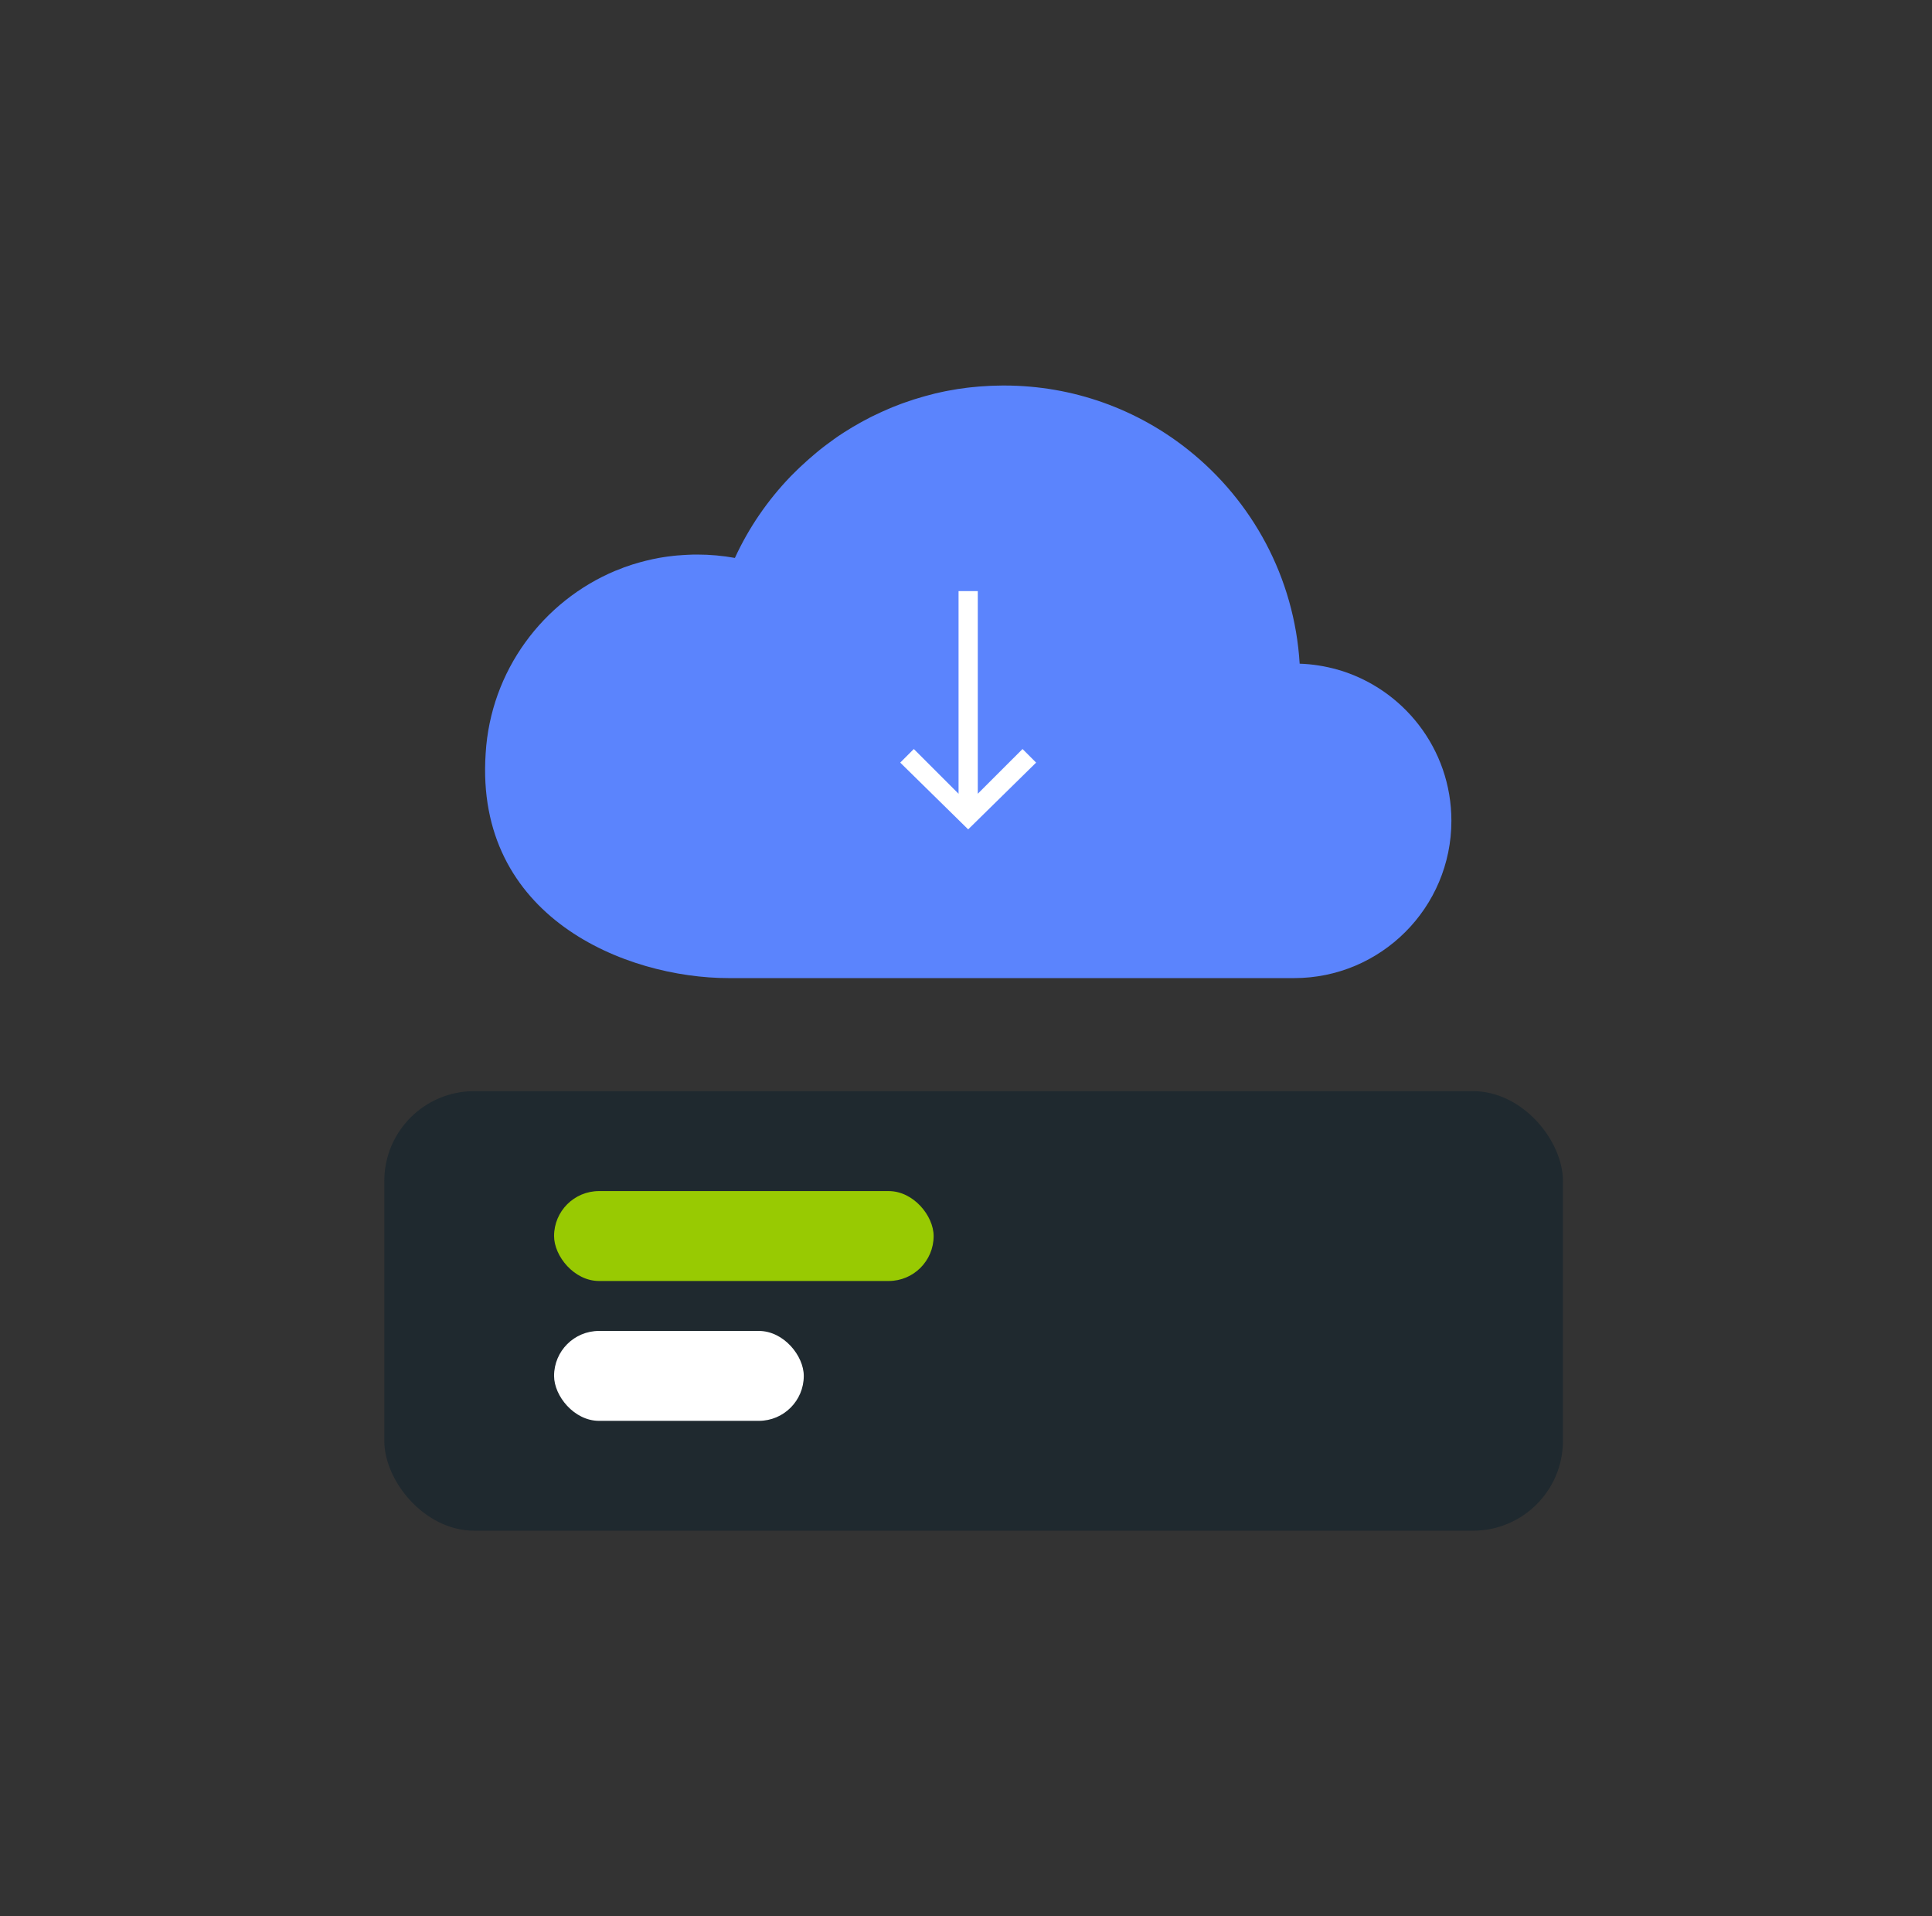 <svg width="121" height="120" viewBox="0 0 121 120" fill="none" xmlns="http://www.w3.org/2000/svg">
<rect x="0" y="0" width="121" height="120" fill="#333333" stroke="none"/>
<path d="M83.74 41.926C82.992 41.715 82.206 41.588 81.397 41.561C81.067 36.142 78.413 31.352 74.421 28.173C71.253 25.649 67.241 24.142 62.877 24.142H62.797C62.613 24.142 62.429 24.146 62.244 24.154C62.172 24.154 62.099 24.158 62.03 24.161C61.838 24.169 61.65 24.181 61.458 24.196C61.408 24.2 61.359 24.204 61.305 24.207C61.128 24.223 60.956 24.238 60.783 24.257C60.714 24.265 60.645 24.273 60.576 24.28C60.377 24.303 60.177 24.33 59.982 24.361C59.94 24.369 59.897 24.376 59.855 24.384C59.687 24.411 59.521 24.442 59.356 24.472C59.291 24.484 59.222 24.499 59.157 24.51C58.962 24.549 58.77 24.591 58.578 24.637C58.536 24.649 58.49 24.66 58.448 24.672C58.286 24.71 58.125 24.752 57.968 24.798C57.907 24.817 57.842 24.833 57.78 24.852C57.592 24.905 57.404 24.963 57.216 25.02C57.17 25.036 57.128 25.051 57.082 25.067C56.929 25.117 56.772 25.17 56.618 25.224C56.557 25.247 56.499 25.266 56.438 25.289C56.254 25.358 56.074 25.427 55.893 25.5C55.847 25.519 55.801 25.538 55.759 25.557C55.609 25.619 55.464 25.684 55.318 25.749C55.261 25.776 55.207 25.799 55.149 25.826C54.973 25.906 54.797 25.991 54.624 26.075C54.578 26.098 54.532 26.121 54.486 26.144C54.344 26.217 54.206 26.29 54.064 26.367C54.01 26.393 53.957 26.424 53.903 26.455C53.734 26.547 53.566 26.643 53.401 26.742C53.355 26.769 53.309 26.8 53.263 26.827C53.128 26.907 52.998 26.988 52.867 27.072C52.818 27.103 52.764 27.137 52.714 27.172C52.553 27.276 52.396 27.383 52.242 27.494C52.193 27.529 52.147 27.563 52.101 27.598C51.978 27.686 51.855 27.774 51.736 27.866C51.686 27.904 51.636 27.939 51.59 27.977C51.441 28.093 51.295 28.207 51.149 28.33C51.099 28.369 51.053 28.411 51.004 28.453C50.892 28.545 50.781 28.641 50.674 28.737C50.628 28.779 50.578 28.821 50.532 28.863C50.394 28.986 50.256 29.113 50.121 29.239C50.072 29.285 50.022 29.335 49.972 29.381C49.872 29.477 49.773 29.577 49.673 29.676C49.627 29.722 49.577 29.772 49.531 29.818C49.523 29.826 49.516 29.834 49.508 29.841C48.081 31.325 46.896 33.044 46.026 34.938C45.259 34.8 44.469 34.727 43.659 34.727C43.46 34.727 43.261 34.731 43.061 34.743H43.057C42.865 34.75 42.678 34.766 42.486 34.781H42.452C42.267 34.796 42.083 34.819 41.903 34.842C41.887 34.842 41.876 34.842 41.861 34.846C41.677 34.869 41.496 34.9 41.316 34.93C41.308 34.93 41.297 34.93 41.289 34.934C40.722 35.038 40.169 35.176 39.629 35.345H39.625C39.449 35.402 39.272 35.464 39.096 35.525C39.092 35.525 39.084 35.529 39.08 35.532C38.908 35.598 38.735 35.663 38.563 35.736H38.555C33.999 37.642 30.731 42.006 30.417 47.172C29.723 57.431 39.172 61.251 45.65 61.251H81.048C86.486 61.251 90.9 56.84 90.9 51.398C90.9 46.892 87.871 43.092 83.736 41.922L83.74 41.926Z" fill="#5B84FD"/>
<path fill-rule="evenodd" clip-rule="evenodd" d="M61.238 37.017V49.707L64.041 46.905L64.891 47.756L60.636 51.937L56.381 47.756L57.232 46.905L60.034 49.707V37.017H61.238Z" fill="white"/>
<rect x="24.068" y="68.33" width="73.818" height="27.525" rx="5.63" fill="#1F292F"/>
<rect x="34.701" y="74.588" width="23.772" height="5.63" rx="2.815" fill="#98CA02"/>
<rect x="34.701" y="83.346" width="15.639" height="5.63" rx="2.815" fill="white"/>
</svg>
